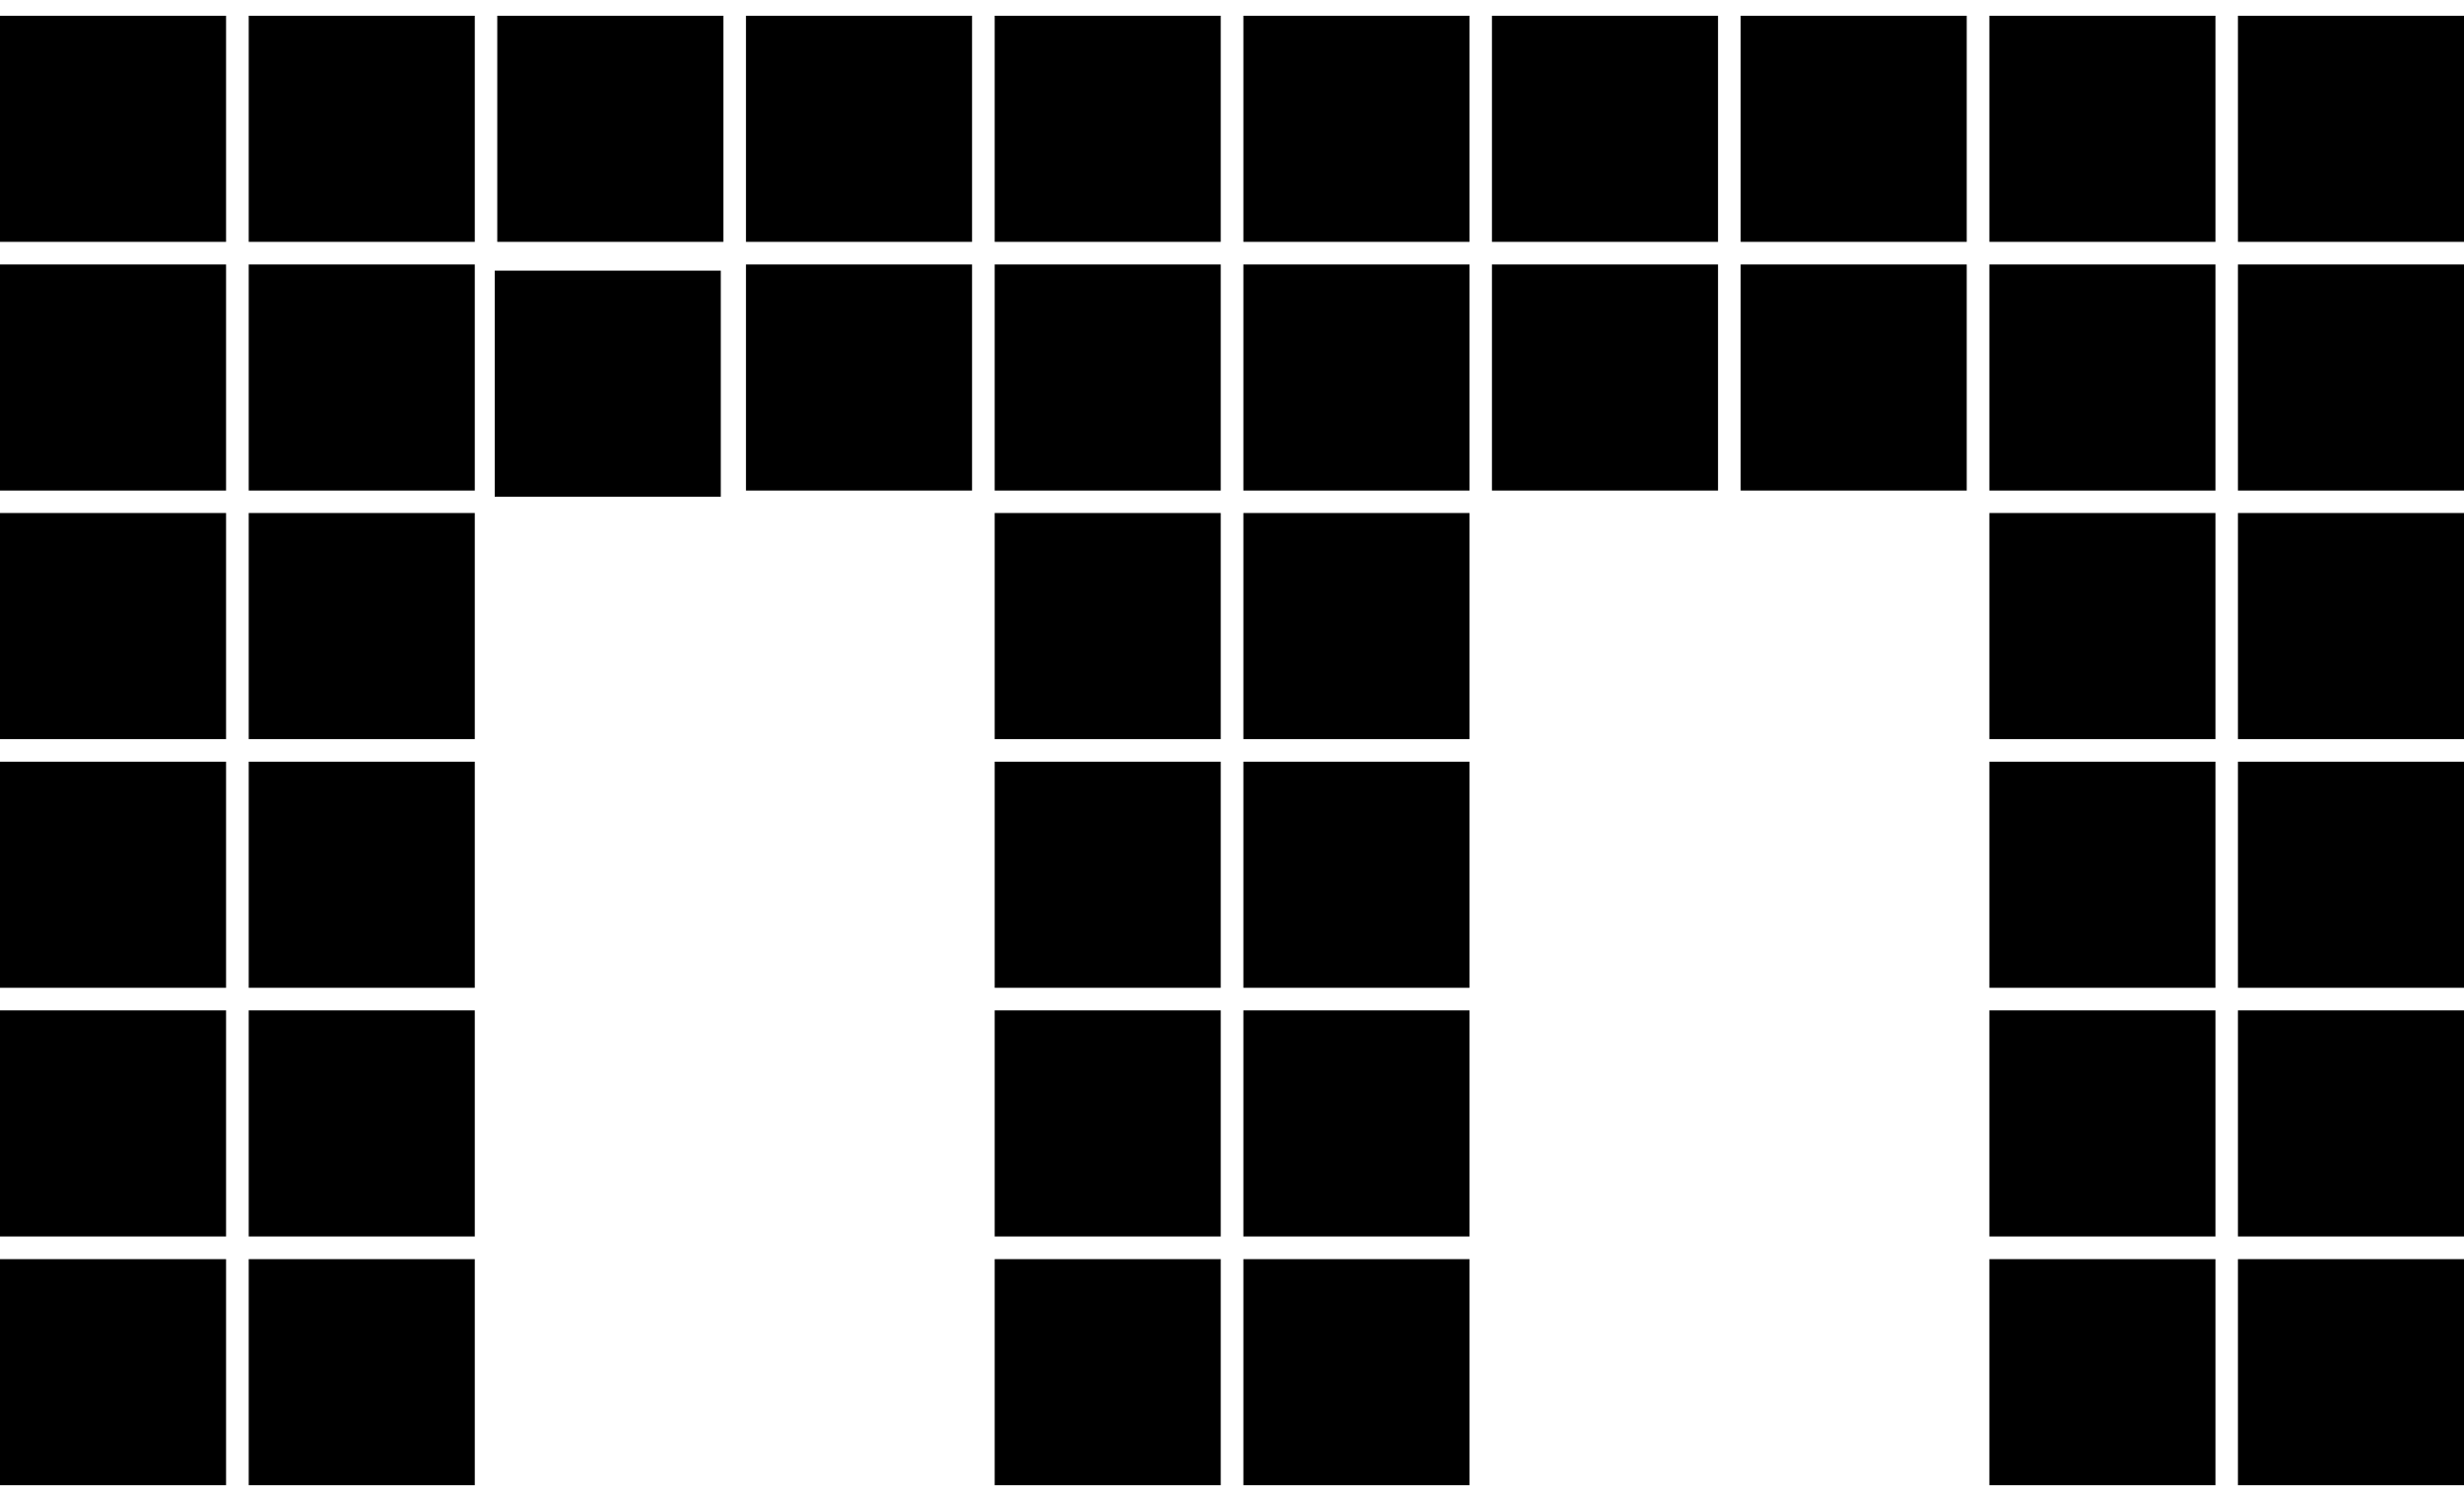 <svg width="151" height="92" fill="none" xmlns="http://www.w3.org/2000/svg"><g clip-path="url(#clip0_336_686)"><path d="M13.854.968H0v13.854h13.854V.968zm15.242 0H15.242v13.854h13.854V.968zm15.232 0H30.474v13.854h13.854V.968zm15.242 0H45.715v13.854H59.57V.968zm15.241 0H60.957v13.854H74.81V.968zm15.241 0H76.198v13.854h13.855V.968zm15.233 0H91.43v13.854h13.855V.968zm15.241 0h-13.854v13.854h13.854V.968zm15.242 0h-13.854v13.854h13.854V.968zm15.232 0h-13.854v13.854H151V.968zM13.854 16.209H0v13.854h13.854V16.21zm15.242 0H15.242v13.854h13.854V16.21zM13.854 31.441H0v13.855h13.854V31.44zm15.242 0H15.242v13.855h13.854V31.44zM13.854 46.683H0v13.854h13.854V46.683zm15.242 0H15.242v13.854h13.854V46.683zM13.854 61.924H0v13.854h13.854V61.924zm15.242 0H15.242v13.854h13.854V61.924zM13.854 77.166H0V91.02h13.854V77.166zm15.242 0H15.242V91.02h13.854V77.166zm15.076-60.58H30.318V30.44h13.854V16.586zm15.398-.377H45.715v13.854H59.57V16.21zm15.241 0H60.957v13.854H74.81V16.21zm15.241 0H76.198v13.854h13.855V16.21zM74.811 31.441H60.957v13.855H74.81V31.44zm15.241 0H76.198v13.855h13.855V31.44zM74.811 46.683H60.957v13.854H74.81V46.683zm15.241 0H76.198v13.854h13.855V46.683zM74.811 61.924H60.957v13.854H74.81V61.924zm15.241 0H76.198v13.854h13.855V61.924zM74.811 77.166H60.957V91.02H74.81V77.166zm15.241 0H76.198V91.02h13.855V77.166zm15.233-60.957H91.43v13.854h13.855V16.21zm15.241 0h-13.854v13.854h13.854V16.21zm15.242 0h-13.854v13.854h13.854V16.21zm15.232 0h-13.854v13.854H151V16.21zm-15.232 15.232h-13.854v13.855h13.854V31.44zm15.232 0h-13.854v13.855H151V31.44zm-15.232 15.242h-13.854v13.854h13.854V46.683zm15.232 0h-13.854v13.854H151V46.683zm-15.232 15.241h-13.854v13.854h13.854V61.924zm15.232 0h-13.854v13.854H151V61.924zm-15.232 15.242h-13.854V91.02h13.854V77.166zm15.232 0h-13.854V91.02H151V77.166z" fill="#000"/></g><defs><clipPath id="clip0_336_686"><path fill="#fff" transform="translate(0 .968)" d="M0 0H151V90.052H0z"/></clipPath></defs></svg>